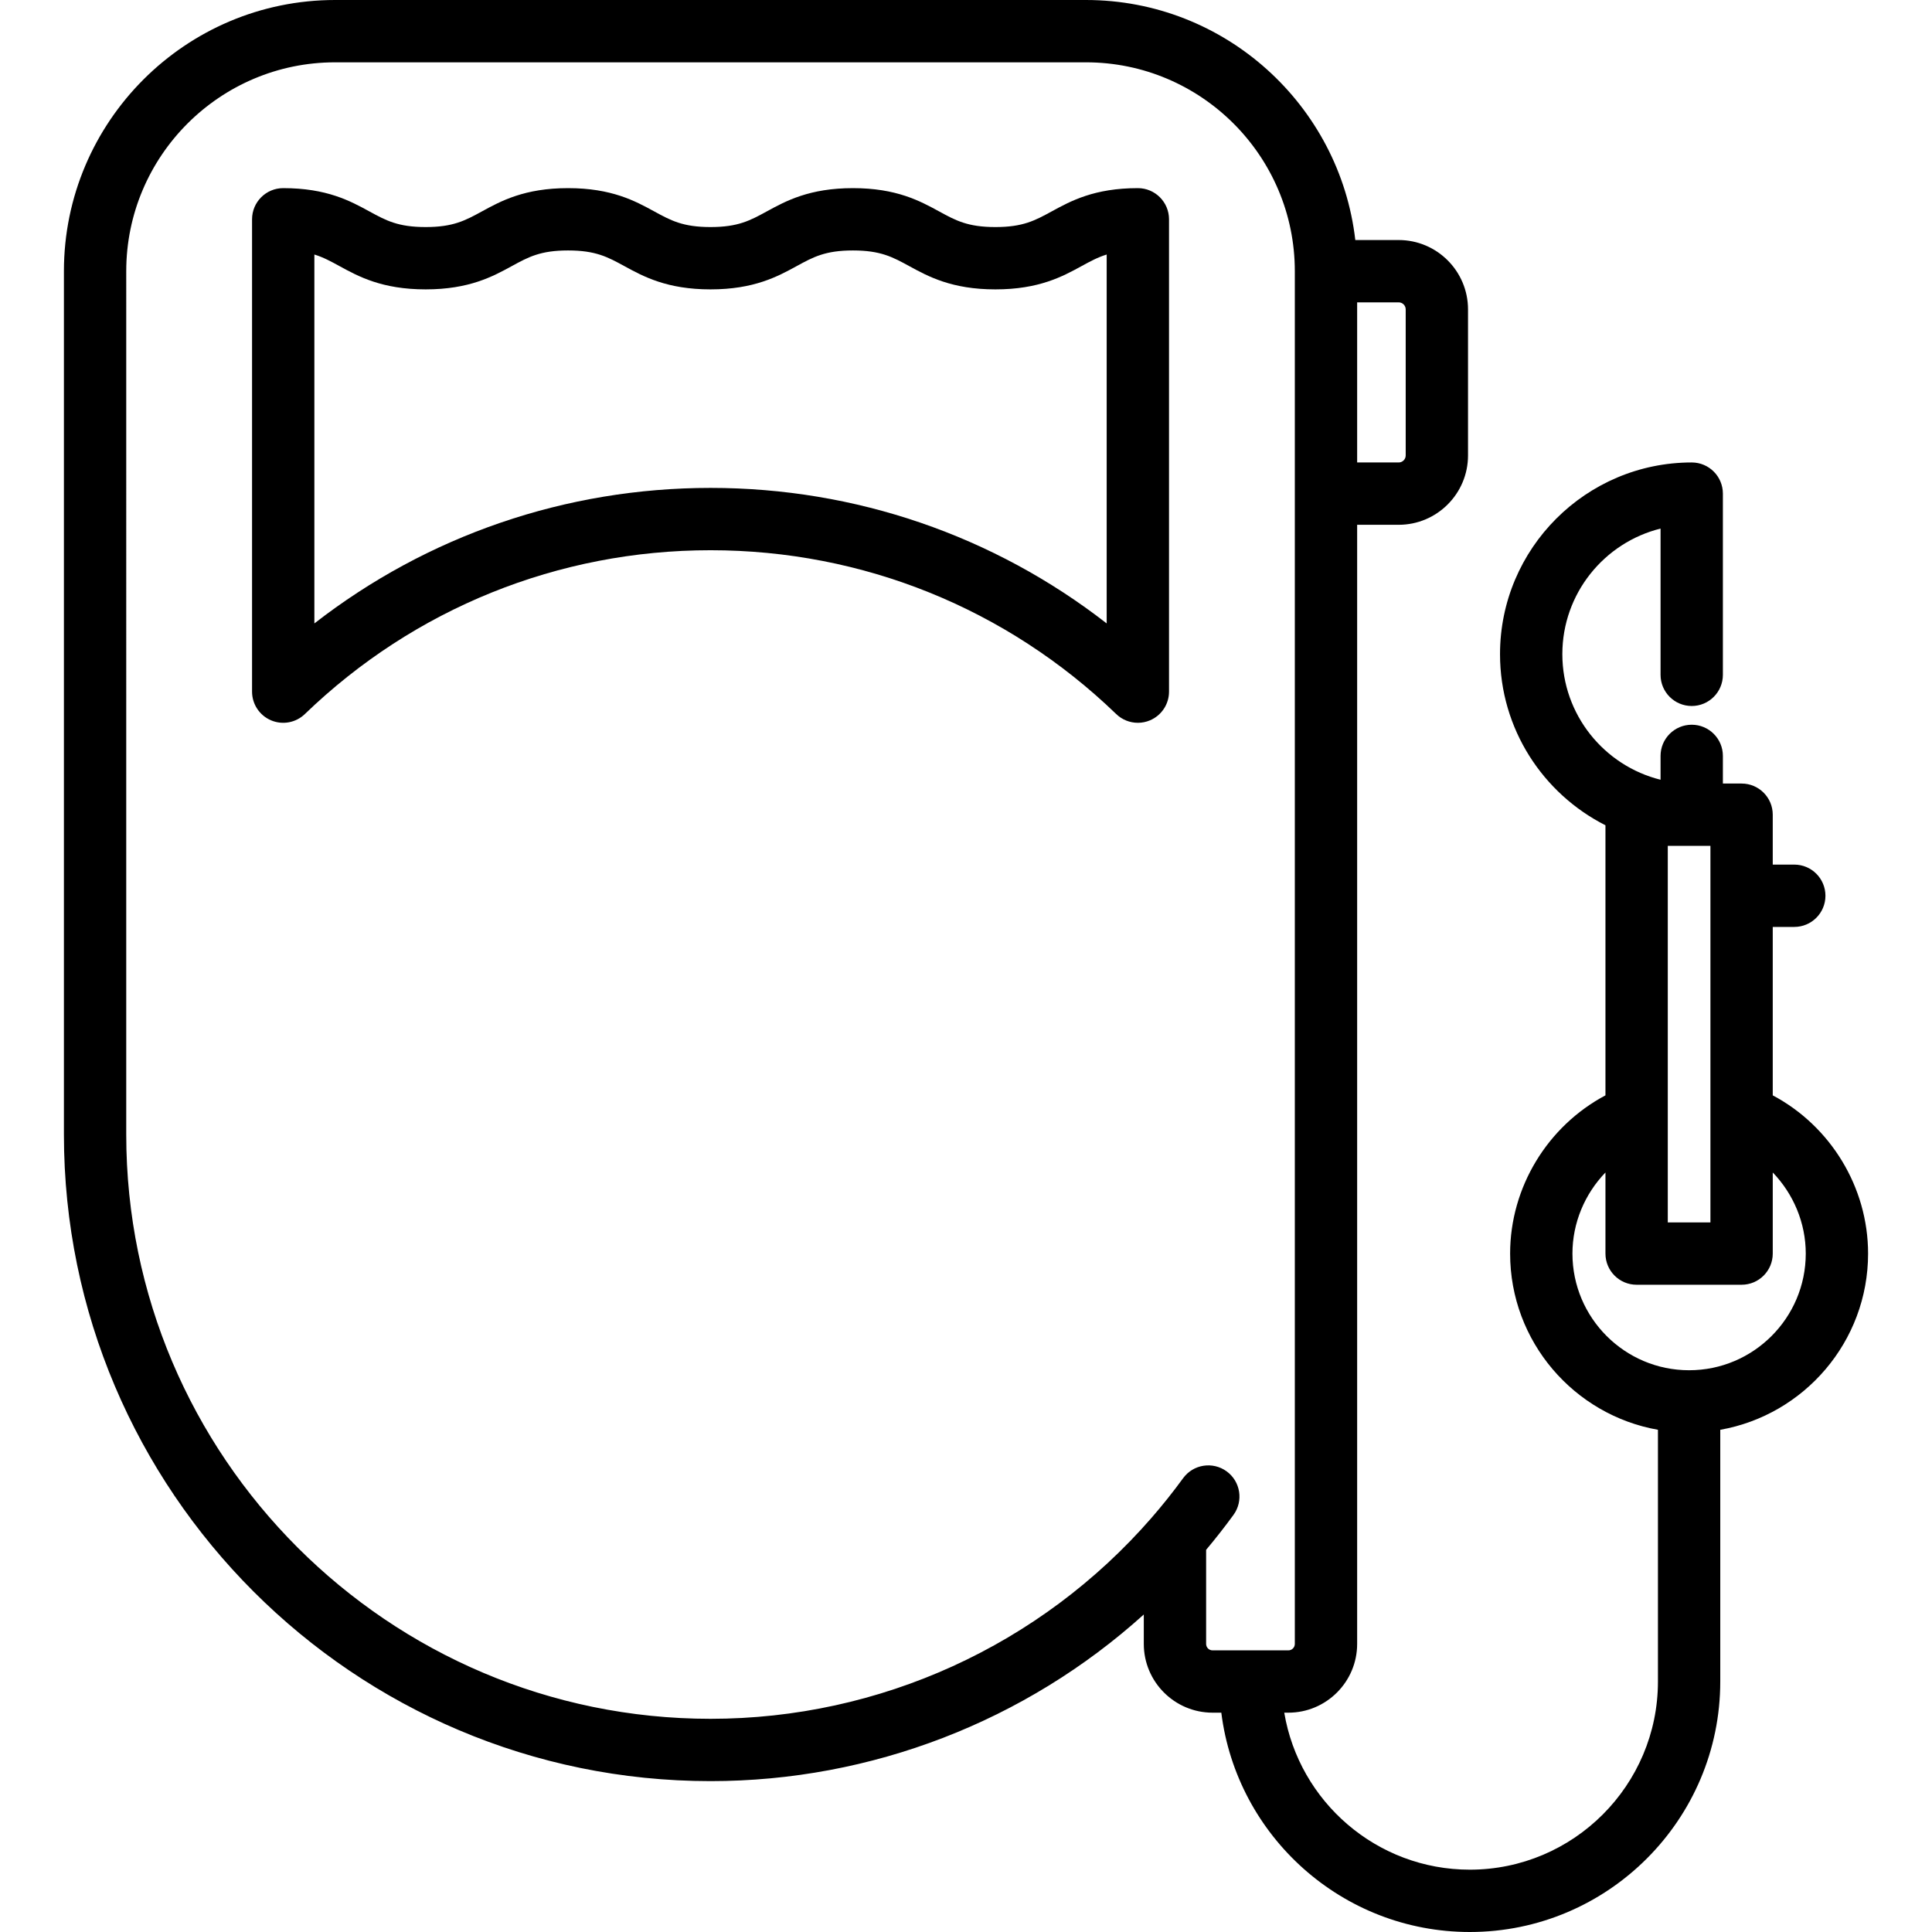 <?xml version="1.0" encoding="iso-8859-1"?>
<!-- Uploaded to: SVG Repo, www.svgrepo.com, Generator: SVG Repo Mixer Tools -->
<!DOCTYPE svg PUBLIC "-//W3C//DTD SVG 1.1//EN" "http://www.w3.org/Graphics/SVG/1.1/DTD/svg11.dtd">
<svg fill="#000000" height="800px" width="800px" version="1.1" id="Capa_1" xmlns="http://www.w3.org/2000/svg" xmlns:xlink="http://www.w3.org/1999/xlink" 
	 viewBox="0 0 465 465" xml:space="preserve">
<g>
	<path d="M273.862,45.28c-10.486,0-16.172,3.106-20.739,5.603c-4,2.186-6.891,3.766-13.547,3.766c-6.656,0-9.546-1.58-13.546-3.766
		c-4.568-2.496-10.252-5.603-20.74-5.603c-10.486,0-16.171,3.106-20.738,5.603c-4,2.186-6.889,3.765-13.543,3.765
		c-6.655,0-9.544-1.579-13.544-3.765c-4.567-2.497-10.251-5.603-20.738-5.603c-10.486,0-16.17,3.106-20.737,5.603
		c-3.999,2.186-6.889,3.765-13.543,3.765c-6.654,0-9.544-1.579-13.543-3.765c-4.567-2.497-10.251-5.603-20.738-5.603
		c-4.142,0-7.5,3.358-7.5,7.5v113.686c0,3.009,1.798,5.727,4.568,6.903c2.771,1.176,5.975,0.583,8.14-1.507
		c26.349-25.429,61.025-39.433,97.641-39.433c36.616,0,71.292,14.004,97.641,39.433c1.426,1.376,3.303,2.104,5.21,2.104
		c0.987,0,1.984-0.195,2.93-0.597c2.77-1.176,4.568-3.894,4.568-6.903V52.78C281.362,48.638,278.005,45.28,273.862,45.28z
		 M266.362,150.049c-27.188-21.14-60.473-32.619-95.349-32.619c-34.875,0-68.16,11.479-95.349,32.619V61.258
		c2.174,0.672,3.958,1.647,6.043,2.787c4.567,2.497,10.251,5.603,20.737,5.603c10.486,0,16.17-3.106,20.738-5.603
		c3.999-2.186,6.889-3.765,13.543-3.765c6.655,0,9.545,1.58,13.545,3.766c4.567,2.496,10.251,5.603,20.738,5.603
		c10.486,0,16.17-3.106,20.737-5.603c4-2.186,6.89-3.765,13.544-3.765c6.656,0,9.546,1.58,13.546,3.766
		c4.568,2.496,10.252,5.603,20.74,5.603s16.172-3.106,20.74-5.603c2.087-1.141,3.871-2.116,6.046-2.788V150.049z"/>
	<path d="M449.616,301.717c0-15.993-9.036-30.693-22.945-38.082v-40.539h5.182c4.143,0,7.5-3.358,7.5-7.5s-3.357-7.5-7.5-7.5h-5.182
		v-12.01c0-4.142-3.357-7.5-7.5-7.5h-4.502v-6.653c0-4.142-3.357-7.5-7.5-7.5s-7.5,3.358-7.5,7.5v5.74
		c-13.56-3.365-23.639-15.64-23.639-30.226s10.079-26.861,23.639-30.226v35.201c0,4.142,3.357,7.5,7.5,7.5s7.5-3.358,7.5-7.5
		v-43.614c0-4.142-3.357-7.5-7.5-7.5c-25.441,0-46.139,20.698-46.139,46.139c0,17.975,10.339,33.571,25.376,41.183v65.005
		c-13.909,7.388-22.945,22.089-22.945,38.081c0,21.194,15.39,38.849,35.578,42.41v60.588c0,24.971-20.315,45.286-45.286,45.286
		c-22.415,0-41.068-16.373-44.654-37.786h0.994c9.126,0,16.55-7.424,16.55-16.549V126.309h9.993c9.204,0,16.692-7.488,16.692-16.693
		V74.464c0-9.205-7.488-16.693-16.692-16.693h-10.437C322.465,25.302,294.824,0,261.371,0H80.655
		C44.664,0,15.384,29.281,15.384,65.271v207.787c0,85.814,69.815,155.629,155.629,155.629c38.741,0,75.831-14.43,104.279-40.105
		v7.082c0,9.125,7.424,16.549,16.55,16.549h2.108C297.656,441.927,323.052,465,353.753,465c33.242,0,60.286-27.044,60.286-60.286
		v-60.588C434.227,340.566,449.616,322.911,449.616,301.717z M338.328,74.464v35.151c0,0.934-0.759,1.693-1.692,1.693h-9.993V72.771
		h9.993C337.569,72.771,338.328,73.531,338.328,74.464z M290.292,395.665v-22.644c2.289-2.729,4.5-5.547,6.587-8.412
		c2.439-3.348,1.703-8.039-1.645-10.478c-3.348-2.438-8.04-1.703-10.479,1.645c-2.39,3.279-4.953,6.496-7.62,9.56
		c-0.001,0.001-0.001,0.002-0.002,0.003c-26.743,30.726-65.423,48.349-106.12,48.349c-77.543,0-140.629-63.086-140.629-140.629
		V65.271C30.384,37.552,52.935,15,80.655,15h180.716c27.72,0,50.271,22.552,50.271,50.271v330.394c0,0.854-0.695,1.549-1.55,1.549
		h-18.251C290.987,397.214,290.292,396.52,290.292,395.665z M411.671,203.586v90.631h-10.265v-90.631H411.671z M406.539,329.794
		c-15.482,0-28.078-12.595-28.078-28.077c0-7.403,2.978-14.373,7.945-19.522v19.522c0,4.142,3.357,7.5,7.5,7.5h25.265
		c4.143,0,7.5-3.358,7.5-7.5v-19.522c4.967,5.149,7.945,12.12,7.945,19.522C434.616,317.199,422.02,329.794,406.539,329.794z"/>
</g>
</svg>